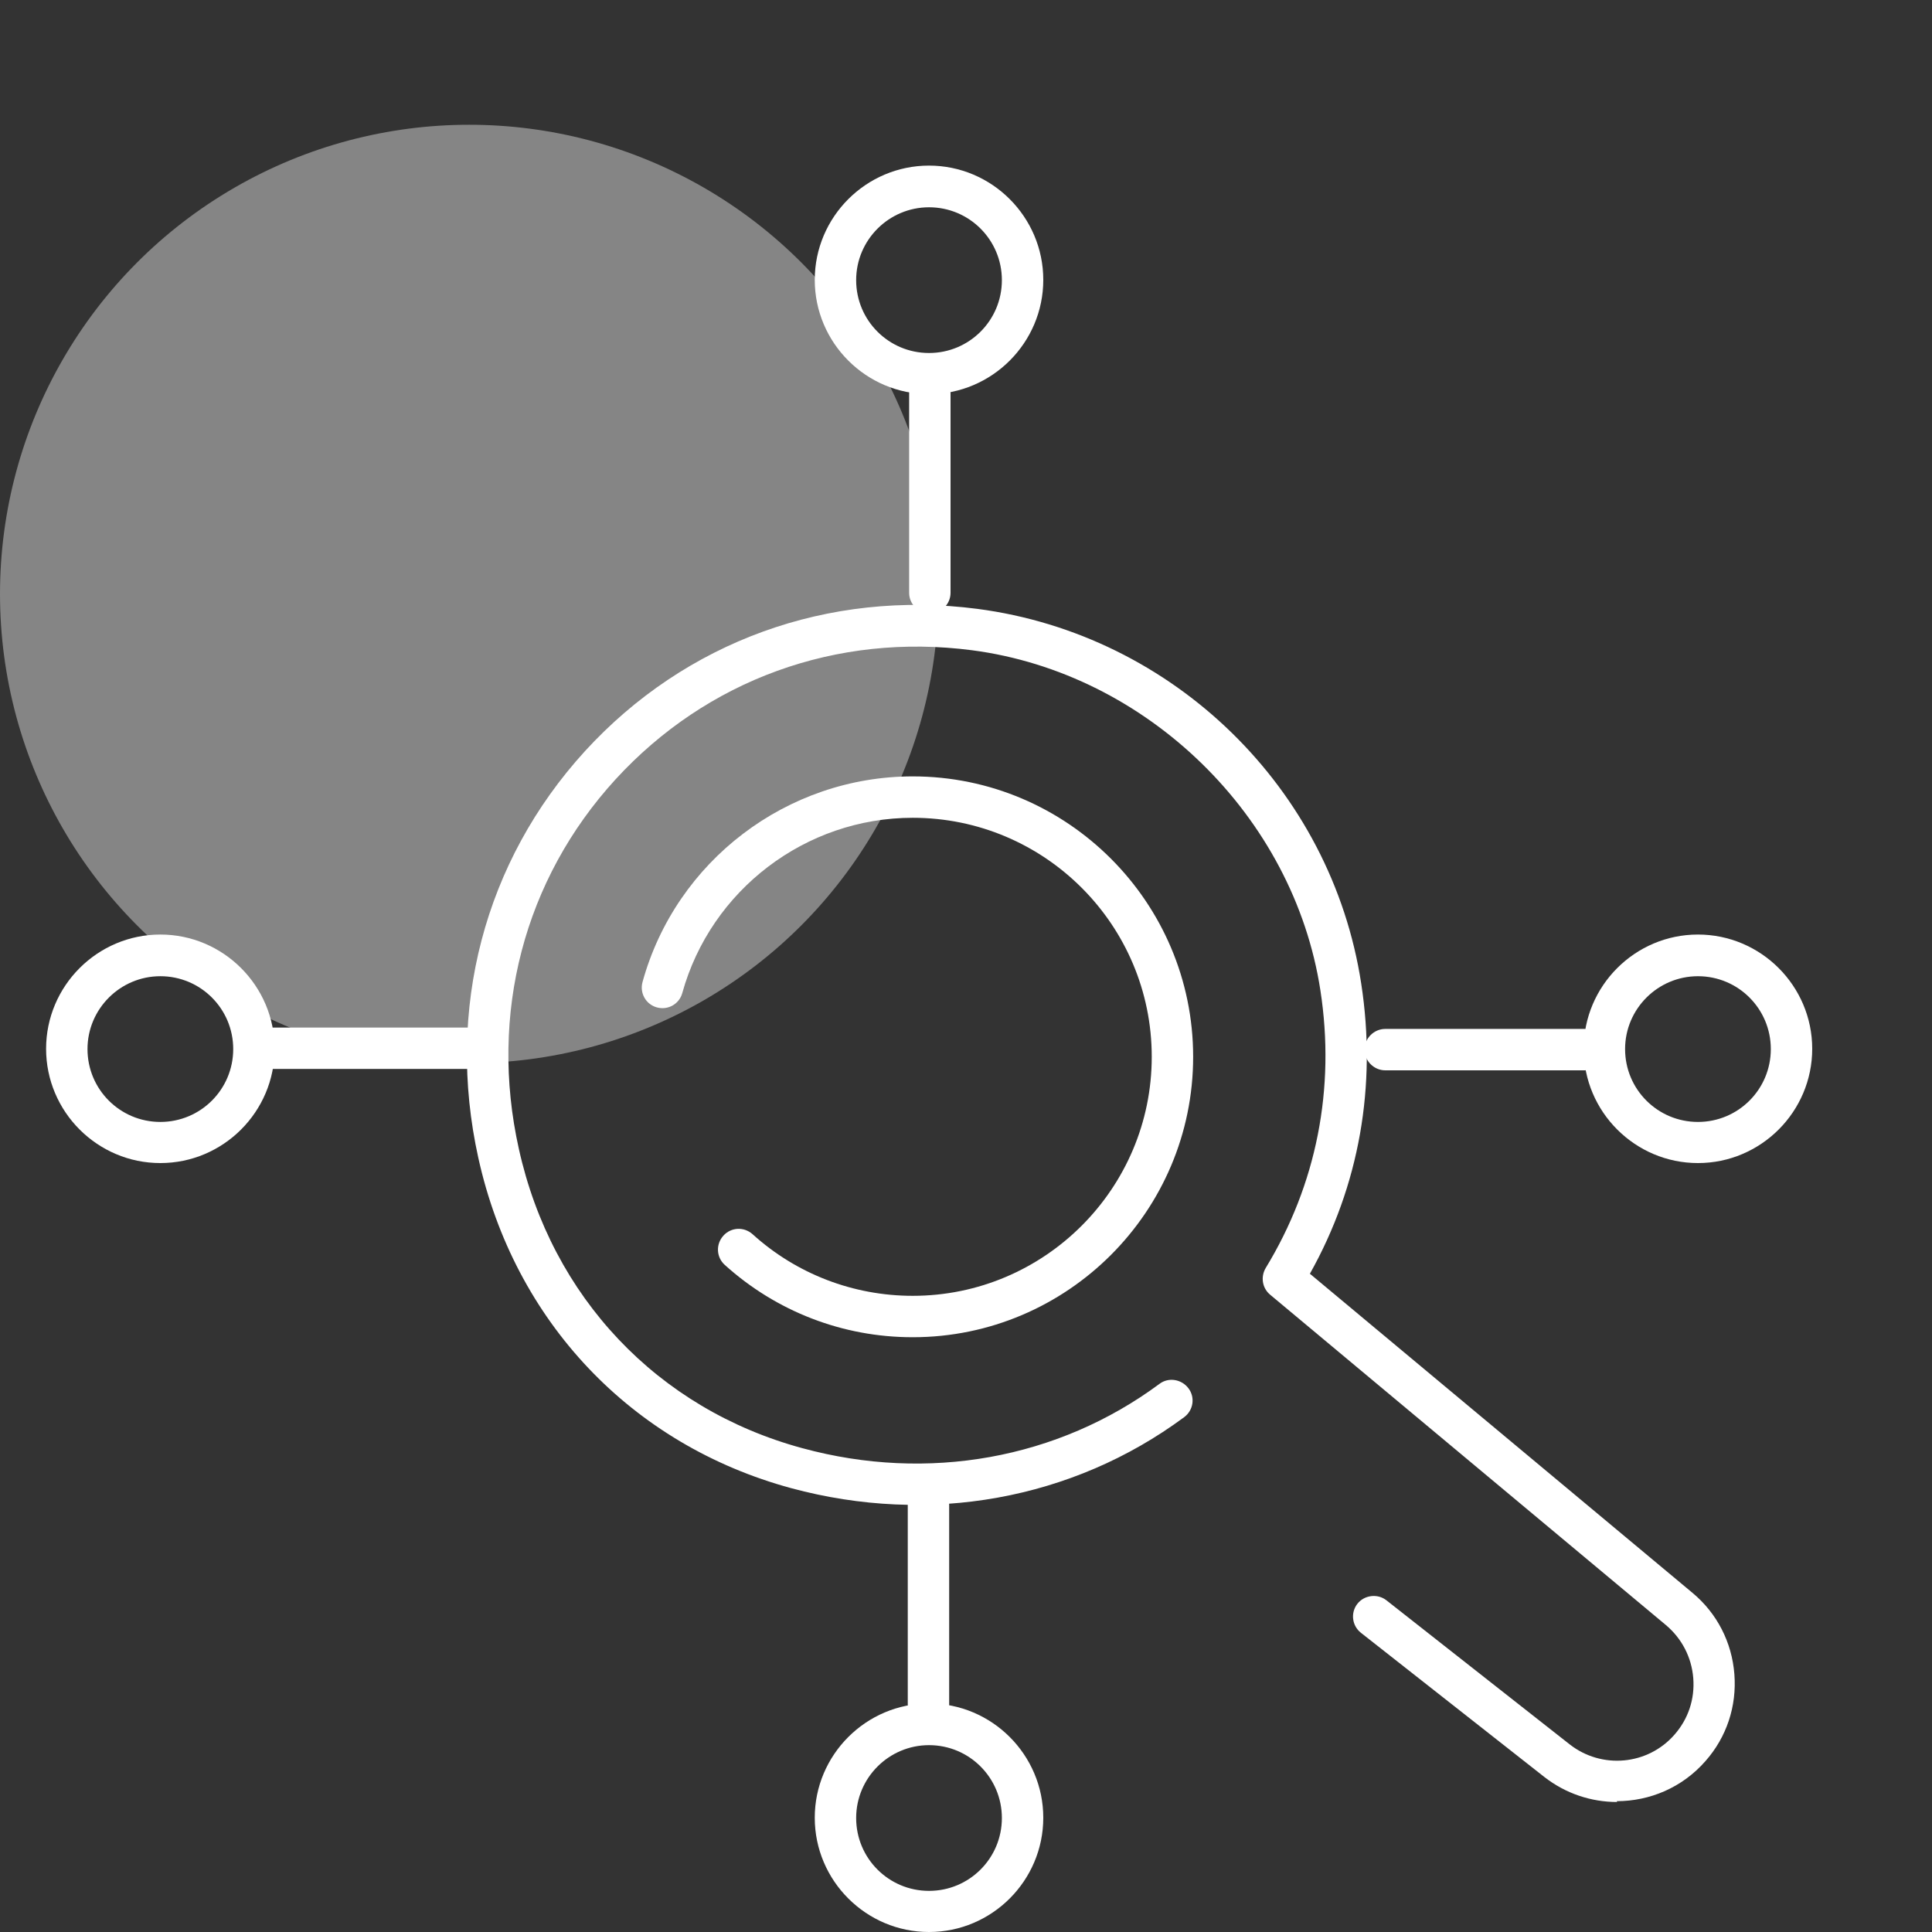 <svg xmlns="http://www.w3.org/2000/svg" id="icons" width="70" height="70" viewBox="0 0 70 70"><rect x="0" y="0" width="70" height="70" fill="#333333" stroke="none"/><defs><style>      .cls-1 {        opacity: .4;      }      .cls-1, .cls-2 {        fill: #fff;        stroke-width: 0px;      }    </style></defs><circle class="cls-1" cx="17" cy="21.52" r="17"></circle><g><path class="cls-2" d="M58.59,65.29c-.93,0-1.86-.3-2.64-.91l-6.64-5.22c-.33-.26-.38-.73-.13-1.05.25-.32.73-.38,1.05-.13l6.64,5.22c1.16.91,2.83.76,3.8-.35.5-.57.74-1.29.68-2.05-.06-.75-.41-1.43-.99-1.92l-14.34-11.97c-.29-.24-.35-.65-.16-.97,1.84-3.02,2.53-6.5,1.98-10.06-.97-6.31-6.28-11.49-12.62-12.32-4.91-.64-9.61,1.07-12.92,4.68-3.31,3.62-4.59,8.5-3.5,13.39,1.19,5.37,5.03,9.42,10.27,10.84,4.55,1.24,9.27.39,12.94-2.33.33-.25.8-.17,1.05.16.25.33.18.8-.16,1.05-4.04,2.99-9.23,3.92-14.23,2.57-5.79-1.57-10.03-6.04-11.34-11.97-1.19-5.38.22-10.74,3.86-14.73,3.64-3.98,8.83-5.86,14.22-5.16,7.11.93,12.83,6.51,13.91,13.58.57,3.7-.07,7.32-1.86,10.51l13.86,11.56c.89.74,1.43,1.79,1.52,2.95s-.28,2.28-1.05,3.15c-.84.96-2.02,1.45-3.21,1.45Z"></path><path class="cls-2" d="M33.06,48.45c-2.52,0-4.93-.93-6.8-2.62-.31-.28-.33-.75-.05-1.06.28-.31.75-.33,1.06-.05,1.59,1.44,3.65,2.23,5.8,2.23,4.77,0,8.66-3.88,8.66-8.66s-3.88-8.66-8.66-8.66c-3.88,0-7.31,2.61-8.35,6.35-.11.4-.52.63-.92.52-.4-.11-.63-.52-.52-.92,1.21-4.39,5.24-7.45,9.79-7.45,5.6,0,10.16,4.56,10.16,10.16s-4.56,10.16-10.16,10.16Z"></path><g><path class="cls-2" d="M33.69,22.23c-.41,0-.75-.34-.75-.75v-7.23c0-.41.34-.75.75-.75s.75.34.75.75v7.23c0,.41-.34.75-.75.75Z"></path><path class="cls-2" d="M33.66,14.28c-2.28,0-4.14-1.86-4.14-4.14s1.86-4.14,4.14-4.14,4.14,1.86,4.14,4.14-1.86,4.14-4.14,4.14ZM33.66,7.51c-1.45,0-2.64,1.18-2.64,2.64s1.18,2.64,2.64,2.64,2.64-1.18,2.64-2.64-1.18-2.64-2.64-2.64Z"></path></g><g><path class="cls-2" d="M33.64,62.51c-.41,0-.75-.34-.75-.75v-7.23c0-.41.34-.75.75-.75s.75.34.75.75v7.23c0,.41-.34.75-.75.75Z"></path><path class="cls-2" d="M33.66,70c-2.28,0-4.14-1.86-4.14-4.14s1.86-4.14,4.14-4.14,4.14,1.86,4.14,4.14-1.86,4.14-4.14,4.14ZM33.66,63.23c-1.45,0-2.64,1.18-2.64,2.64s1.18,2.64,2.64,2.64,2.64-1.18,2.64-2.64-1.18-2.64-2.64-2.64Z"></path></g><g><path class="cls-2" d="M57.42,38.78h-7.23c-.41,0-.75-.34-.75-.75s.34-.75.75-.75h7.23c.41,0,.75.34.75.75s-.34.75-.75.75Z"></path><path class="cls-2" d="M61.52,42.14c-2.28,0-4.14-1.86-4.14-4.14s1.86-4.14,4.14-4.14,4.14,1.86,4.14,4.14-1.86,4.14-4.14,4.14ZM61.52,35.37c-1.45,0-2.64,1.18-2.64,2.64s1.18,2.64,2.64,2.64,2.64-1.18,2.64-2.64-1.18-2.64-2.64-2.64Z"></path></g><g><path class="cls-2" d="M17.14,38.73h-7.23c-.41,0-.75-.34-.75-.75s.34-.75.75-.75h7.23c.41,0,.75.34.75.75s-.34.75-.75.75Z"></path><path class="cls-2" d="M5.81,42.14c-2.28,0-4.14-1.86-4.14-4.14s1.86-4.14,4.14-4.14,4.14,1.86,4.14,4.14-1.86,4.14-4.14,4.14ZM5.81,35.37c-1.45,0-2.64,1.18-2.64,2.64s1.18,2.64,2.64,2.64,2.64-1.18,2.64-2.64-1.18-2.64-2.64-2.64Z"></path></g></g></svg>